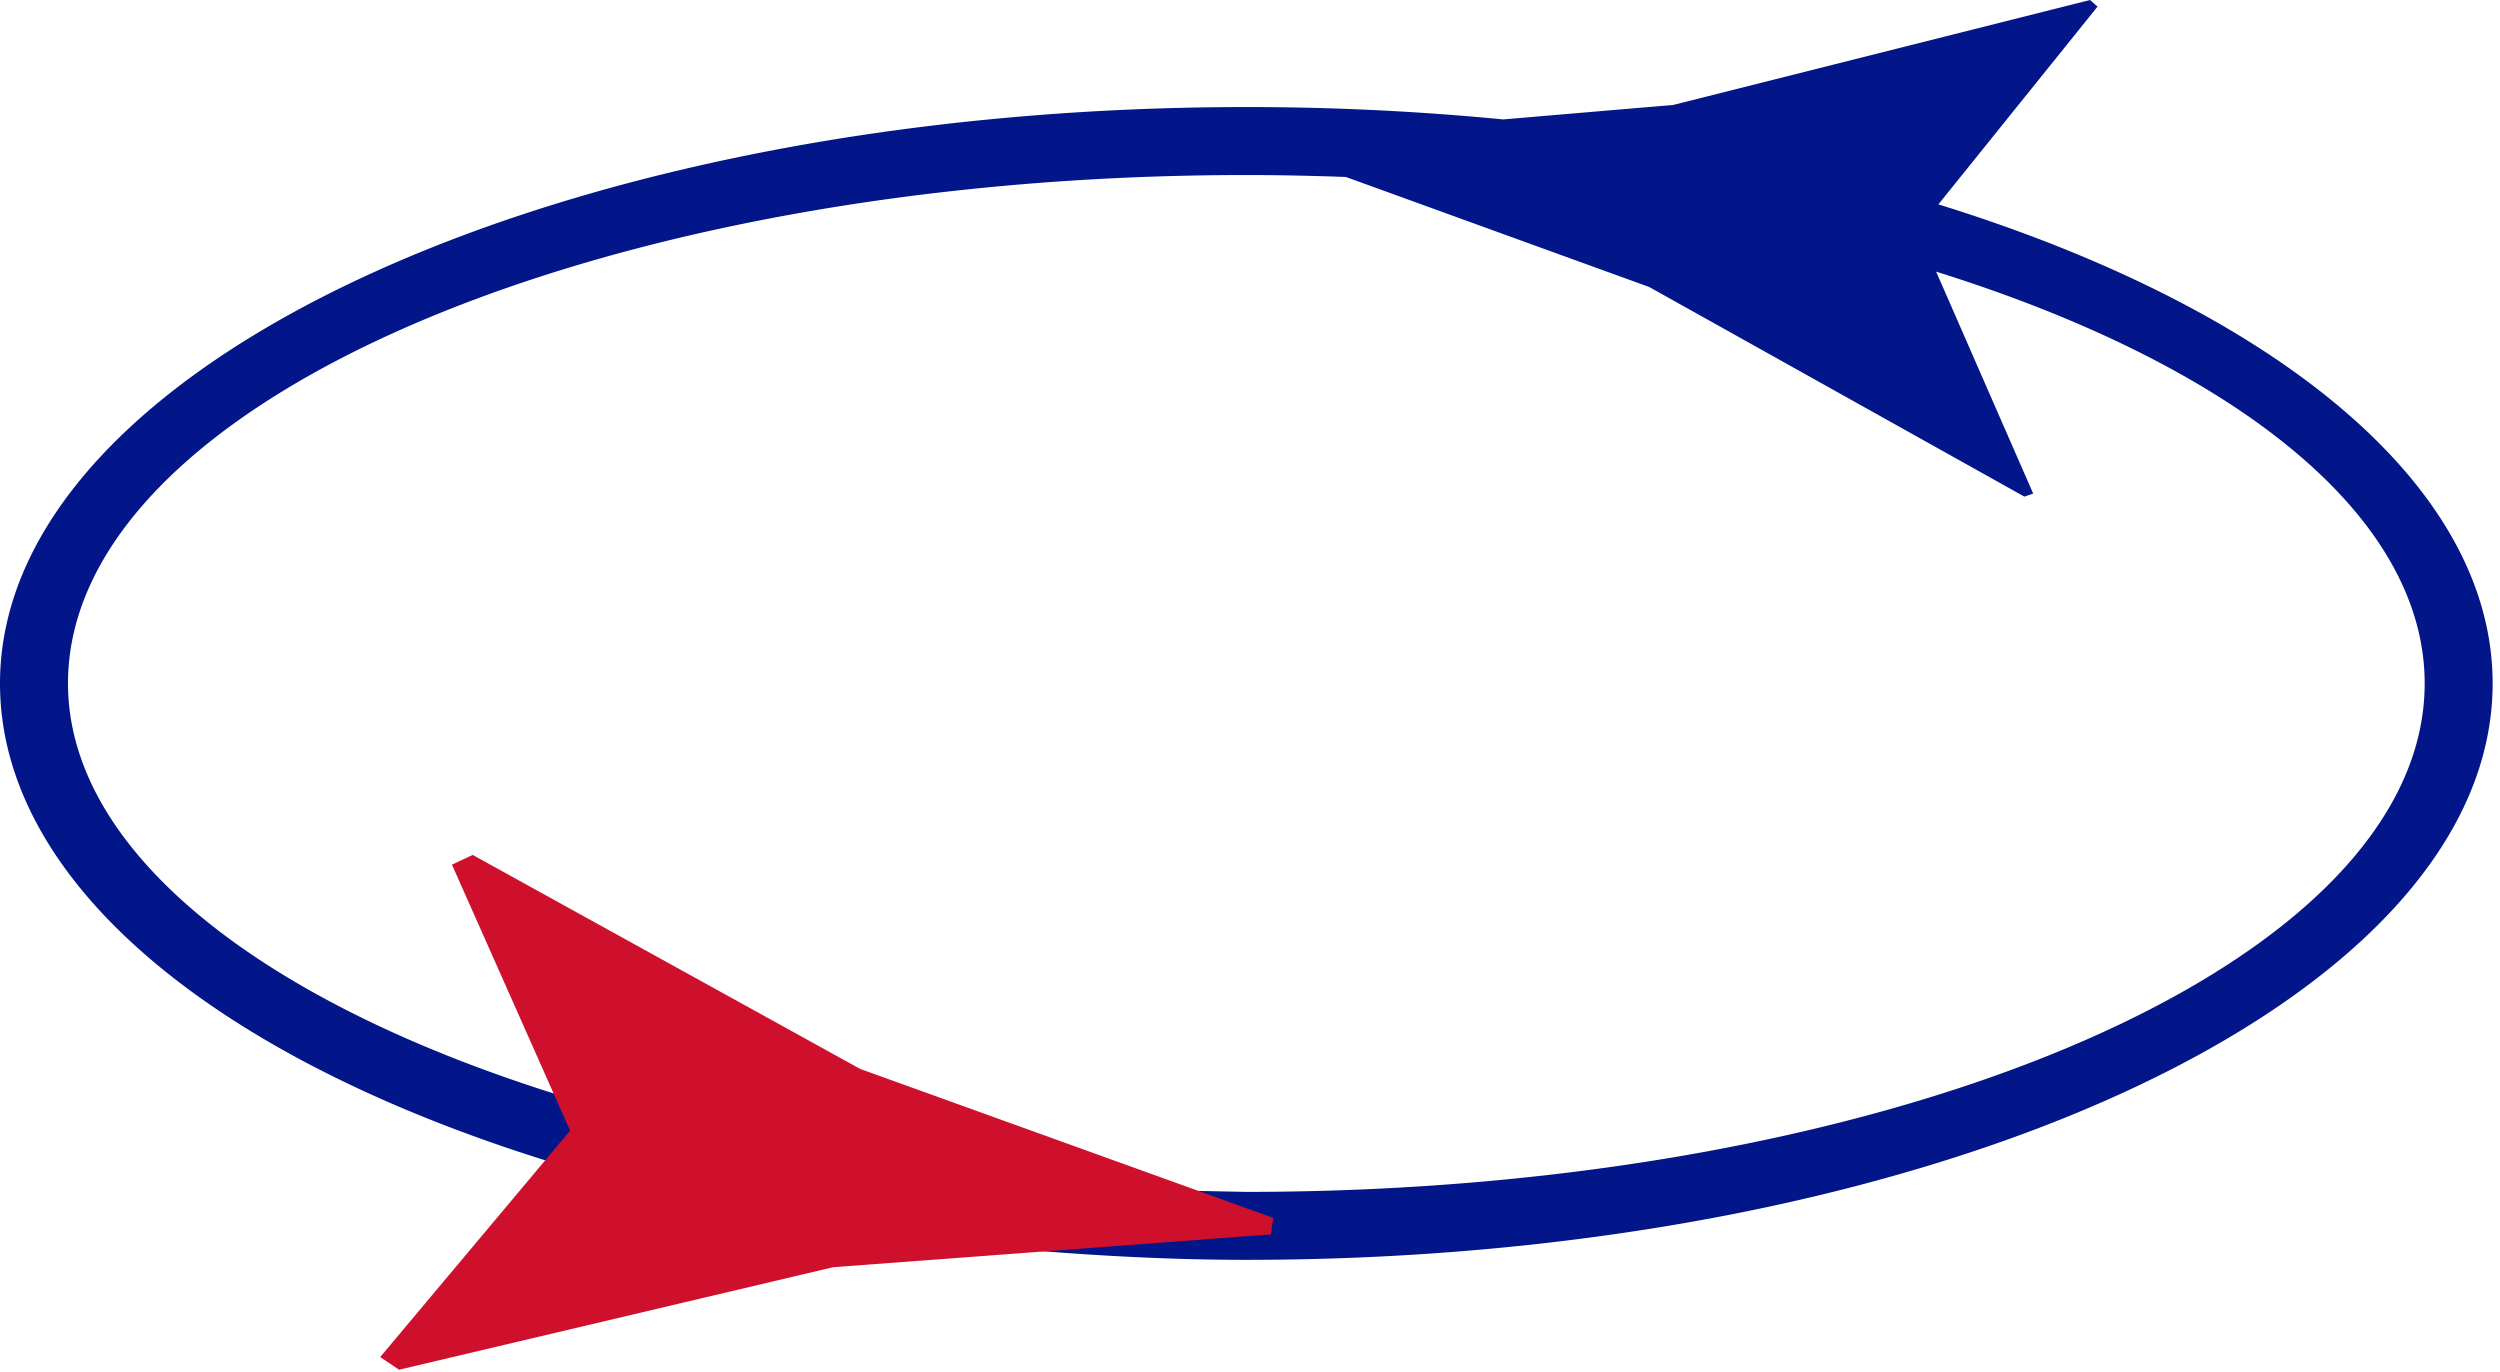 <svg viewBox="0 0 277 152" xmlns="http://www.w3.org/2000/svg" fill-rule="evenodd" clip-rule="evenodd" stroke-linejoin="round" stroke-miterlimit="2"><path d="M214.775 22.644L232.41.73 231.575 0l-46.172 11.625c-6.28.537-12.568 1.072-18.85 1.606a294.286 294.286 0 0 0-28.46-1.369C61.95 11.862 0 40.51 0 75.725c0 21.937 23.797 42.062 63.653 53.825a1.885 1.885 0 0 0 1.994-.61l1.64-2.024c.448-.544.55-1.294.273-1.935l-.454-1.05c-.221-.515-.825-1.281-1.365-1.444-36.45-10.59-58.207-28.075-58.207-46.762 0-31.063 58.566-56.331 130.56-56.331 3.719 0 7.394.084 11.034.215 11.203 4.066 22.407 8.131 33.607 12.19l41.568 23.226.975-.335-10.756-24.593c32.763 10.243 54.131 26.875 54.131 45.628 0 31.06-58.568 56.334-130.56 56.334l-6.427-.125-1.122-.031a1.876 1.876 0 0 0-1.903 1.531c-.01.05-.01.11-.016.163-5.587.462-14.328 1.19-14.328 1.19a1.882 1.882 0 0 0-1.728 1.875c0 .988.753 1.804 1.731 1.875 8.678.71 16.46 1.054 23.794 1.054 76.144 0 138.09-28.65 138.09-63.866 0-22.103-24.409-41.613-61.409-53.081" fill="rgb(2,22,137)"/><path d="M95.315 118.443l-42.94-23.716-.435.2-1.865.875s12.63 28.438 13.093 29.469c-.73.865-21.043 25.09-21.043 25.09l2.09 1.404 48.081-11.357c.022.007 48.526-3.64 48.526-3.64l.25-1.825-45.757-16.5z" fill="rgb(207,16,45)"/></svg>